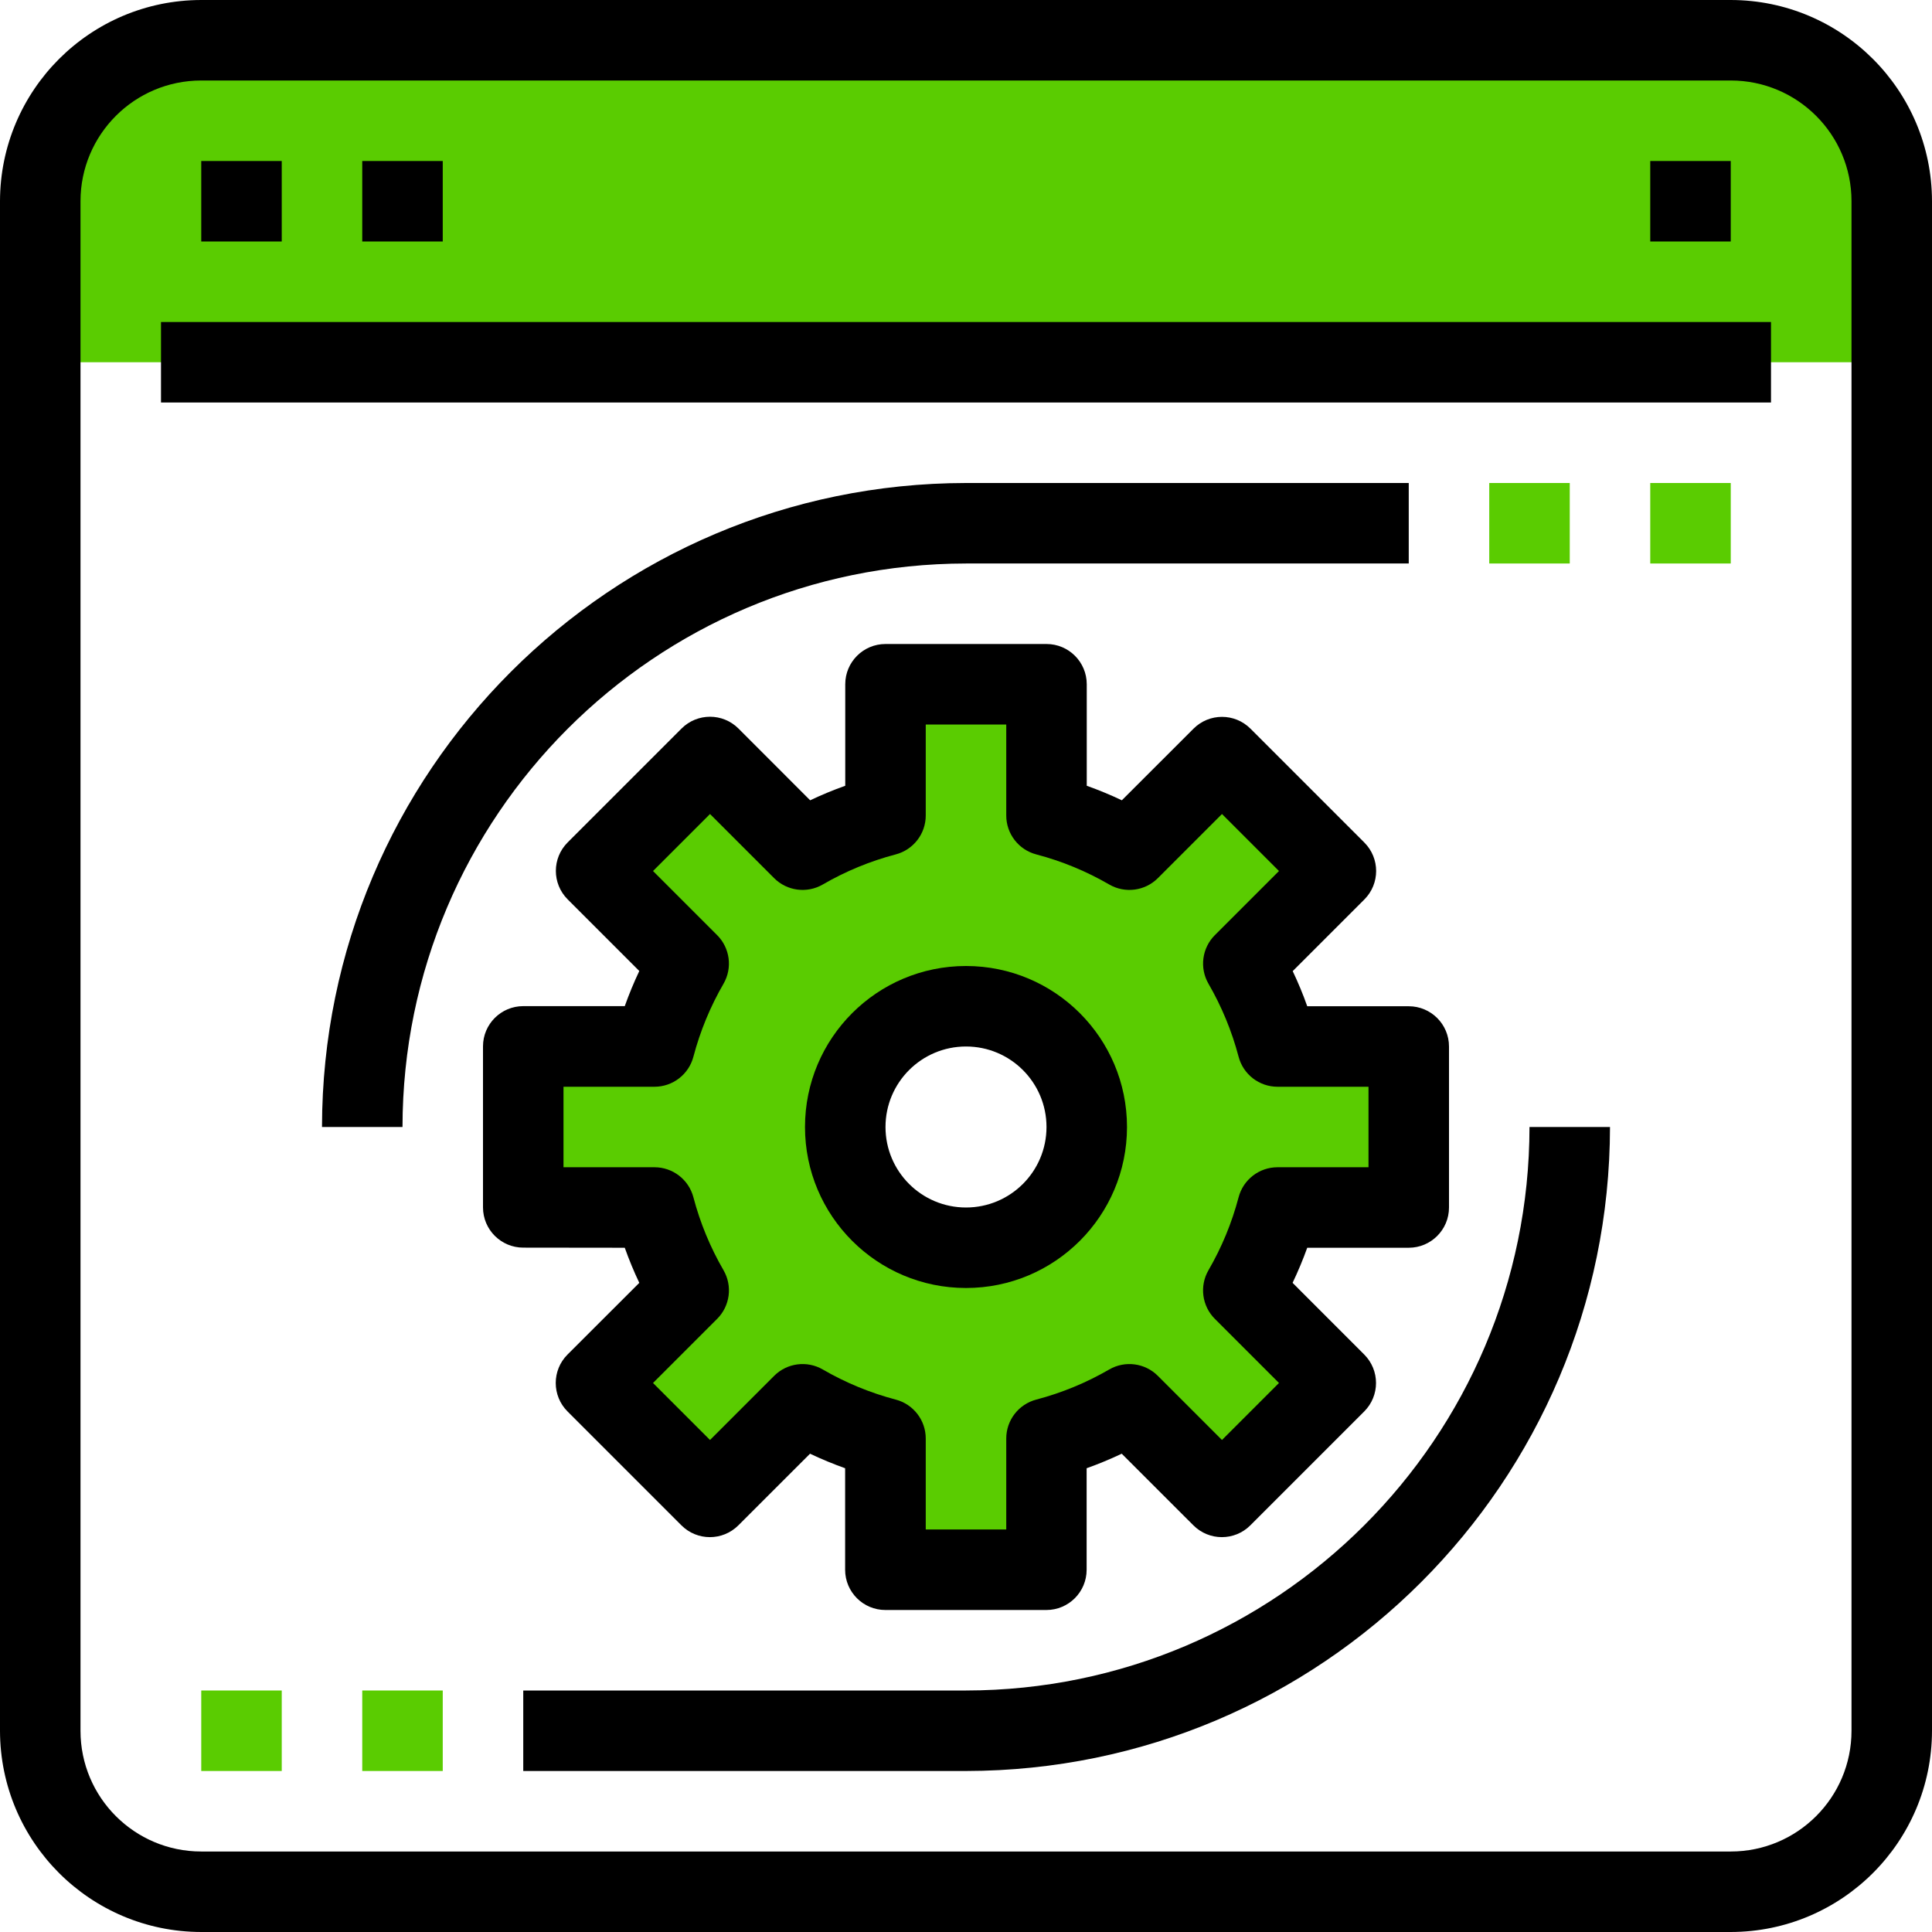 <?xml version="1.0" encoding="UTF-8" standalone="no"?><!DOCTYPE svg PUBLIC "-//W3C//DTD SVG 1.1//EN" "http://www.w3.org/Graphics/SVG/1.1/DTD/svg11.dtd"><svg width="100%" height="100%" viewBox="0 0 512 512" version="1.1" xmlns="http://www.w3.org/2000/svg" xmlns:xlink="http://www.w3.org/1999/xlink" xml:space="preserve" xmlns:serif="http://www.serif.com/" style="fill-rule:evenodd;clip-rule:evenodd;stroke-linejoin:round;stroke-miterlimit:1.414;"><g><path d="M501.333,53.334l0,42.666l-490.667,0l0,-42.666c0,-23.564 19.103,-42.667 42.667,-42.667l405.334,0c23.564,0 42.666,19.103 42.666,42.667Z" style="fill:#5acc01;fill-rule:nonzero;"/><path d="M288,298.667c0,-17.673 -14.327,-32 -32,-32c-17.673,0 -32,14.327 -32,32c0,17.673 14.327,32 32,32c17.673,0 32,-14.327 32,-32Zm85.333,-21.334l0,42.667l-34.773,0c-2.019,7.699 -5.069,15.091 -9.067,21.973l24.534,24.534l-30.187,30.186l-24.533,-24.533c-6.883,3.998 -14.274,7.048 -21.974,9.067l0,34.773l-42.666,0l0,-34.773c-7.7,-2.019 -15.091,-5.069 -21.974,-9.067l-24.533,24.533l-30.187,-30.186l24.534,-24.534c-3.998,-6.882 -7.048,-14.274 -9.067,-21.973l-34.773,0l0,-42.667l34.773,0c2.019,-7.699 5.069,-15.09 9.067,-21.973l-24.534,-24.533l30.187,-30.187l24.533,24.533c6.883,-3.998 14.274,-7.047 21.974,-9.066l0,-34.774l42.666,0l0,34.774c7.7,2.019 15.091,5.068 21.974,9.066l24.533,-24.533l30.187,30.187l-24.534,24.533c3.998,6.883 7.048,14.274 9.067,21.973l34.773,0Z" style="fill:#5acc01;fill-rule:nonzero;"/><path d="M256,149.333l117.333,0l0,-21.333l-117.333,0c-94.21,0.112 -170.555,76.456 -170.667,170.667l21.334,0c0.088,-82.438 66.895,-149.245 149.333,-149.334Z" style="fill-rule:nonzero;"/><path d="M256,448l-117.333,0l0,21.333l117.333,0c94.21,-0.111 170.555,-76.456 170.667,-170.666l-21.334,0c-0.088,82.438 -66.895,149.245 -149.333,149.333Z" style="fill-rule:nonzero;"/><path d="M149.333,288l24.107,0c4.857,0.001 9.101,-3.279 10.325,-7.979c1.787,-6.769 4.47,-13.269 7.979,-19.328c2.413,-4.181 1.717,-9.461 -1.696,-12.874l-16.992,-16.992l15.104,-15.104l16.992,16.992c3.413,3.413 8.694,4.109 12.875,1.696c6.054,-3.517 12.556,-6.201 19.328,-7.979c4.7,-1.224 7.98,-5.468 7.978,-10.325l0,-24.107l21.334,0l0,24.107c-0.002,4.857 3.278,9.101 7.978,10.325c6.772,1.778 13.274,4.462 19.328,7.979c4.181,2.413 9.462,1.717 12.875,-1.696l16.992,-16.992l15.104,15.104l-16.992,16.992c-3.413,3.413 -4.109,8.693 -1.696,12.874c3.509,6.059 6.192,12.559 7.979,19.328c1.224,4.7 5.468,7.98 10.325,7.979l24.107,0l0,21.333l-24.107,0c-4.857,-0.001 -9.101,3.279 -10.325,7.979c-1.783,6.767 -4.467,13.264 -7.979,19.317c-2.419,4.184 -1.723,9.471 1.696,12.886l16.992,16.992l-15.104,15.104l-16.992,-16.992c-3.415,-3.419 -8.702,-4.115 -12.885,-1.696c-6.053,3.512 -12.55,6.196 -19.318,7.978c-4.7,1.224 -7.98,5.469 -7.978,10.326l0,24.106l-21.334,0l0,-24.106c0.002,-4.857 -3.278,-9.102 -7.978,-10.326c-6.768,-1.782 -13.265,-4.466 -19.318,-7.978c-4.183,-2.419 -9.47,-1.723 -12.885,1.696l-16.992,16.992l-15.104,-15.104l16.992,-16.992c3.419,-3.415 4.115,-8.702 1.696,-12.886c-3.512,-6.053 -6.196,-12.55 -7.979,-19.317c-1.224,-4.7 -5.468,-7.98 -10.325,-7.979l-24.107,0l0,-21.333Zm16.235,42.667c1.127,3.163 2.412,6.267 3.851,9.301l-19.019,18.997c-4.164,4.166 -4.164,10.918 0,15.083l30.187,30.187c4.165,4.164 10.917,4.164 15.082,0l18.998,-18.987c3.034,1.438 6.138,2.723 9.301,3.851l0,26.901c0,5.891 4.776,10.667 10.667,10.667l42.666,0c5.891,0 10.667,-4.776 10.667,-10.667l0,-26.901c3.163,-1.128 6.267,-2.413 9.301,-3.851l18.998,18.987c4.165,4.164 10.917,4.164 15.082,0l30.187,-30.187c4.164,-4.165 4.164,-10.917 0,-15.083l-18.987,-18.997c1.449,-3.034 2.745,-6.138 3.883,-9.301l26.901,0c5.891,0 10.667,-4.776 10.667,-10.667l0,-42.667c0,-5.891 -4.776,-10.666 -10.667,-10.666l-26.901,0c-1.12,-3.2 -2.411,-6.262 -3.851,-9.311l18.987,-18.988c4.164,-4.165 4.164,-10.917 0,-15.083l-30.187,-30.186c-4.165,-4.164 -10.917,-4.164 -15.082,0l-18.998,18.986c-3.034,-1.438 -6.138,-2.723 -9.301,-3.85l0,-26.902c0,-5.891 -4.776,-10.666 -10.667,-10.666l-42.666,0c-5.891,0 -10.667,4.775 -10.667,10.666l0,26.902c-3.163,1.127 -6.267,2.412 -9.301,3.85l-18.998,-19.018c-4.165,-4.164 -10.917,-4.164 -15.082,0l-30.187,30.186c-4.164,4.166 -4.164,10.918 0,15.083l18.987,18.987c-1.44,3.05 -2.731,6.165 -3.851,9.312l-26.901,0c-5.891,0 -10.667,4.775 -10.667,10.666l0,42.667c0,5.891 4.776,10.667 10.667,10.667l26.901,0.032Z" style="fill-rule:nonzero;"/><path d="M256,277.333c11.782,0 21.333,9.552 21.333,21.334c0,11.782 -9.551,21.333 -21.333,21.333c-11.782,0 -21.333,-9.551 -21.333,-21.333c0,-11.782 9.551,-21.334 21.333,-21.334Zm0,64c23.564,0 42.667,-19.102 42.667,-42.666c0,-23.564 -19.103,-42.667 -42.667,-42.667c-23.564,0 -42.667,19.103 -42.667,42.667c0,23.564 19.103,42.666 42.667,42.666Z" style="fill-rule:nonzero;"/><rect x="96" y="448" width="21.333" height="21.333" style="fill:#5acc01;fill-rule:nonzero;"/><rect x="53.333" y="448" width="21.333" height="21.333" style="fill:#5acc01;fill-rule:nonzero;"/><rect x="394.667" y="128" width="21.333" height="21.333" style="fill:#5acc01;fill-rule:nonzero;"/><rect x="437.333" y="128" width="21.334" height="21.333" style="fill:#5acc01;fill-rule:nonzero;"/><path d="M490.667,458.667c0,17.673 -14.327,32 -32,32l-405.334,0c-17.673,0 -32,-14.327 -32,-32l0,-405.333c0,-17.673 14.327,-32 32,-32l405.334,0c17.673,0 32,14.327 32,32l0,405.333Zm-32,-458.667l-405.334,0c-29.441,0.036 -53.298,23.893 -53.333,53.334l0,405.333c0.035,29.44 23.892,53.298 53.333,53.333l405.334,0c29.44,-0.035 53.298,-23.893 53.333,-53.333l0,-405.333c-0.035,-29.441 -23.893,-53.298 -53.333,-53.334Z" style="fill-rule:nonzero;"/><rect x="42.666" y="85.334" width="426.667" height="21.333" style="fill-rule:nonzero;"/><rect x="53.333" y="42.667" width="21.333" height="21.333" style="fill-rule:nonzero;"/><rect x="96" y="42.667" width="21.333" height="21.333" style="fill-rule:nonzero;"/><rect x="437.333" y="42.667" width="21.334" height="21.333" style="fill-rule:nonzero;"/></g></svg>